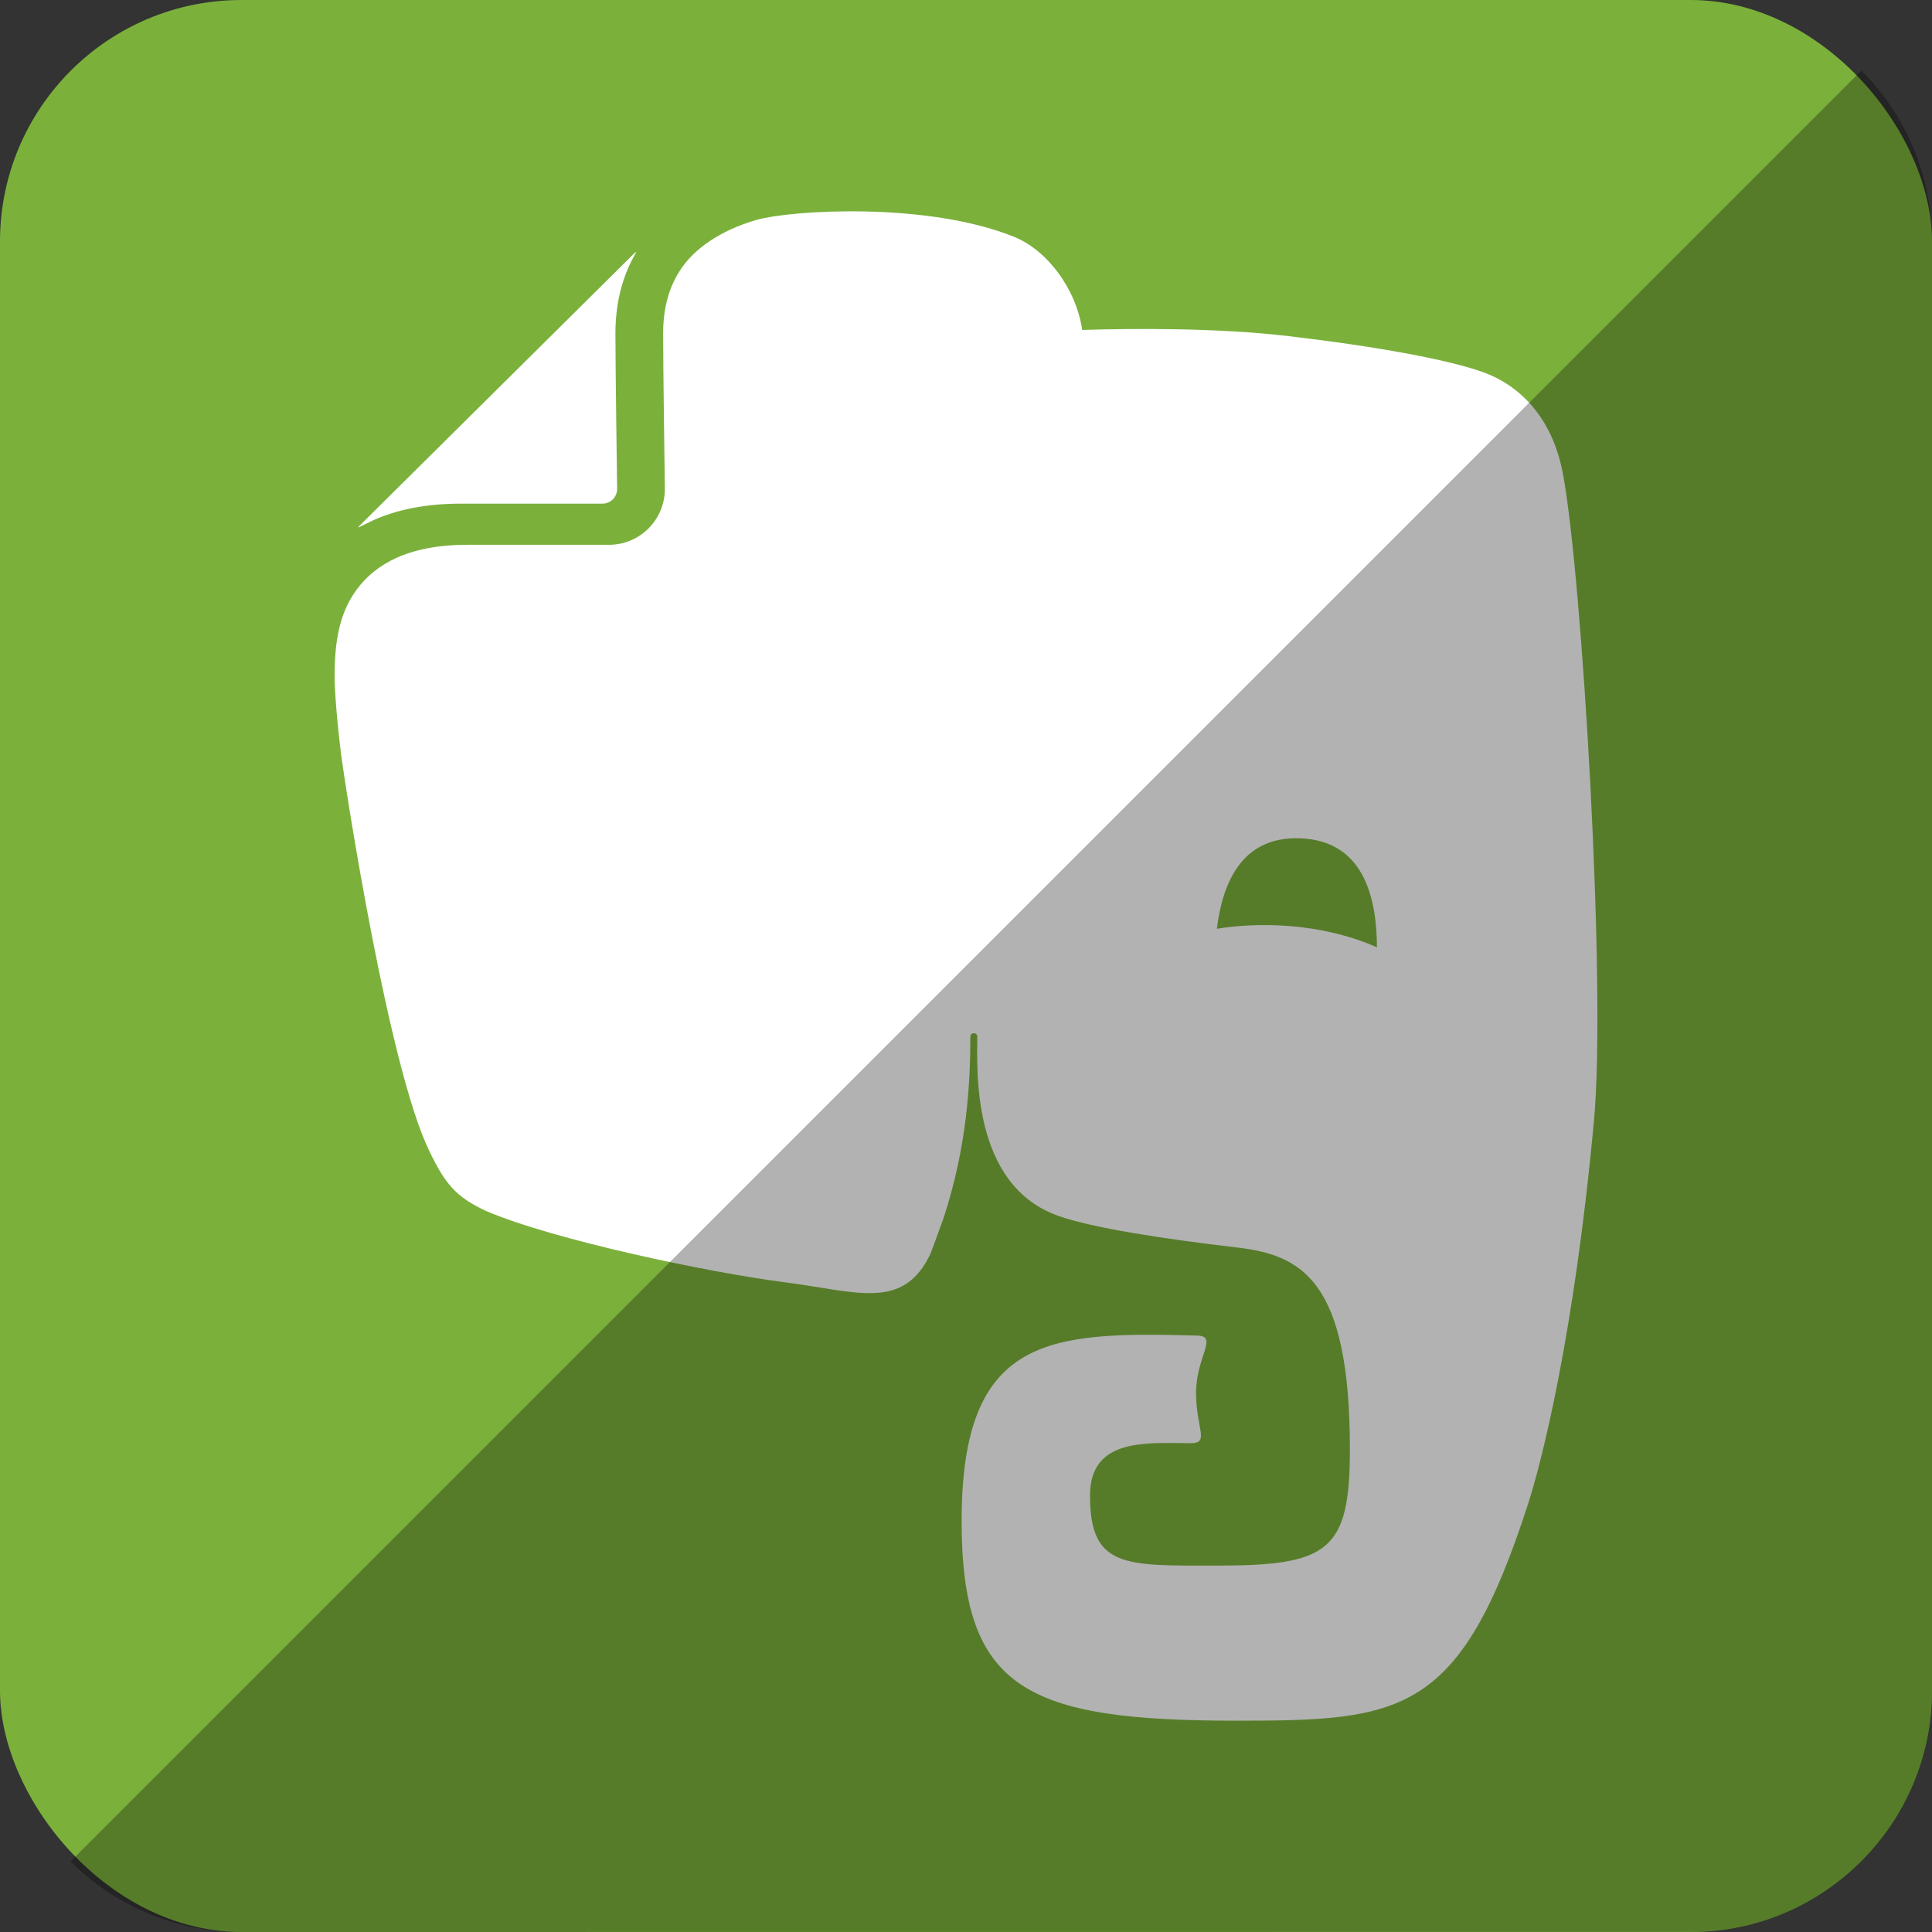<?xml version="1.0" ?><svg height="512" id="Layer_1" version="1.1" viewBox="0 0 512 512" width="512" xml:space="preserve" xmlns="http://www.w3.org/2000/svg" xmlns:cc="http://creativecommons.org/ns#" xmlns:dc="http://purl.org/dc/elements/1.1/" xmlns:inkscape="http://www.inkscape.org/namespaces/inkscape" xmlns:rdf="http://www.w3.org/1999/02/22-rdf-syntax-ns#" xmlns:sodipodi="http://sodipodi.sourceforge.net/DTD/sodipodi-0.dtd" xmlns:svg="http://www.w3.org/2000/svg"><rect x="0" y="0" width="512" height="512" fill="#333333" stroke="none"/><defs id="defs12"/><g id="g5843"><rect height="512" id="rect2987" rx="64" ry="64" style="fill:#7bb13b;fill-opacity:1;fill-rule:nonzero;stroke:none" width="512" x="0" y="5.6843419e-014"/><path d="m 122.095,133.47 c 0,0 0,0 0.027,0 h 37.538 c 2.149,0 3.882,-1.747 3.886,-3.885 0,-0.014 -0.453,-32.187 -0.453,-41.133 v -0.11 c 0,-7.348 1.54,-13.753 4.229,-19.123 l 1.28,-2.412 c -0.141,0.028 -0.285,0.097 -0.427,0.24 L 95.233,139.374 c -0.139,0.12 -0.23,0.272 -0.273,0.43 1.508,-0.748 3.576,-1.766 3.868,-1.897 6.349,-2.861 14.052,-4.437 23.268,-4.437 z m 292.107,-7.872 c -2.98,-15.966 -12.47,-23.829 -21.048,-26.926 -9.261,-3.345 -28.033,-6.809 -51.614,-9.588 -18.977,-2.236 -41.282,-2.059 -54.748,-1.642 -1.619,-11.072 -9.387,-21.192 -18.078,-24.695 -23.16,-9.317 -58.94,-7.068 -68.124,-4.492 -7.297,2.038 -15.378,6.219 -19.873,12.66 -3.017,4.308 -4.969,9.822 -4.981,17.523 0,4.36 0.115,14.628 0.227,23.754 0.114,9.153 0.233,17.337 0.233,17.394 0,8.148 -6.611,14.78 -14.793,14.79 h -37.545 c -8.009,0 -14.133,1.345 -18.804,3.47 -4.681,2.126 -8,4.992 -10.517,8.381 -5.015,6.733 -5.887,15.04 -5.866,23.517 0,0 0.073,6.93 1.742,20.336 1.389,10.377 12.644,82.856 23.329,104.9 4.144,8.575 6.905,12.15 15.044,15.93 18.137,7.767 59.568,16.406 78.984,18.878 19.385,2.482 31.552,7.692 38.801,-7.506 0.02,-0.038 1.448,-3.785 3.412,-9.274 6.298,-19.073 7.17,-35.997 7.17,-48.246 0,-1.244 1.828,-1.302 1.828,0 0,8.649 -1.651,39.242 21.458,47.448 9.127,3.237 28.055,6.125 47.284,8.377 17.388,1.998 30.012,8.842 30.012,53.455 0,27.143 -5.7,30.862 -35.506,30.862 -24.16,0 -33.367,0.629 -33.367,-18.565 0,-15.514 15.345,-13.889 26.714,-13.889 5.082,0 1.393,-3.777 1.393,-13.345 0,-9.521 5.954,-15.027 0.325,-15.165 -39.321,-1.08 -62.454,-0.045 -62.454,49.129 0,44.638 17.079,52.933 72.886,52.933 43.754,0 59.178,-1.437 77.242,-57.491 3.58,-11.065 12.225,-44.835 17.456,-101.54 3.305,-35.853 -3.122,-144.062 -8.22,-171.371 z m -76.269,119.602 c -5.406,-0.187 -10.605,0.154 -15.453,0.934 1.361,-11.021 5.908,-24.544 22.026,-23.979 17.837,0.619 20.338,17.476 20.4,28.896 -7.521,-3.357 -16.829,-5.494 -26.973,-5.852 z" id="path17-1" style="fill:#ffffff"/></g><path d="m 18.696,493.288 c 11.568,11.568 27.576,18.712 45.304,18.712 l 384.013,-0.029 c 35.456,0 63.988,-28.532 63.988,-63.988 l 0,-383.984 c 0,-17.728 -7.145,-33.736 -18.713,-45.304 L 18.696,493.288 z" id="rect2984-1" style="fill:#000000;fill-opacity:0.302;fill-rule:nonzero;stroke:none"/></svg>